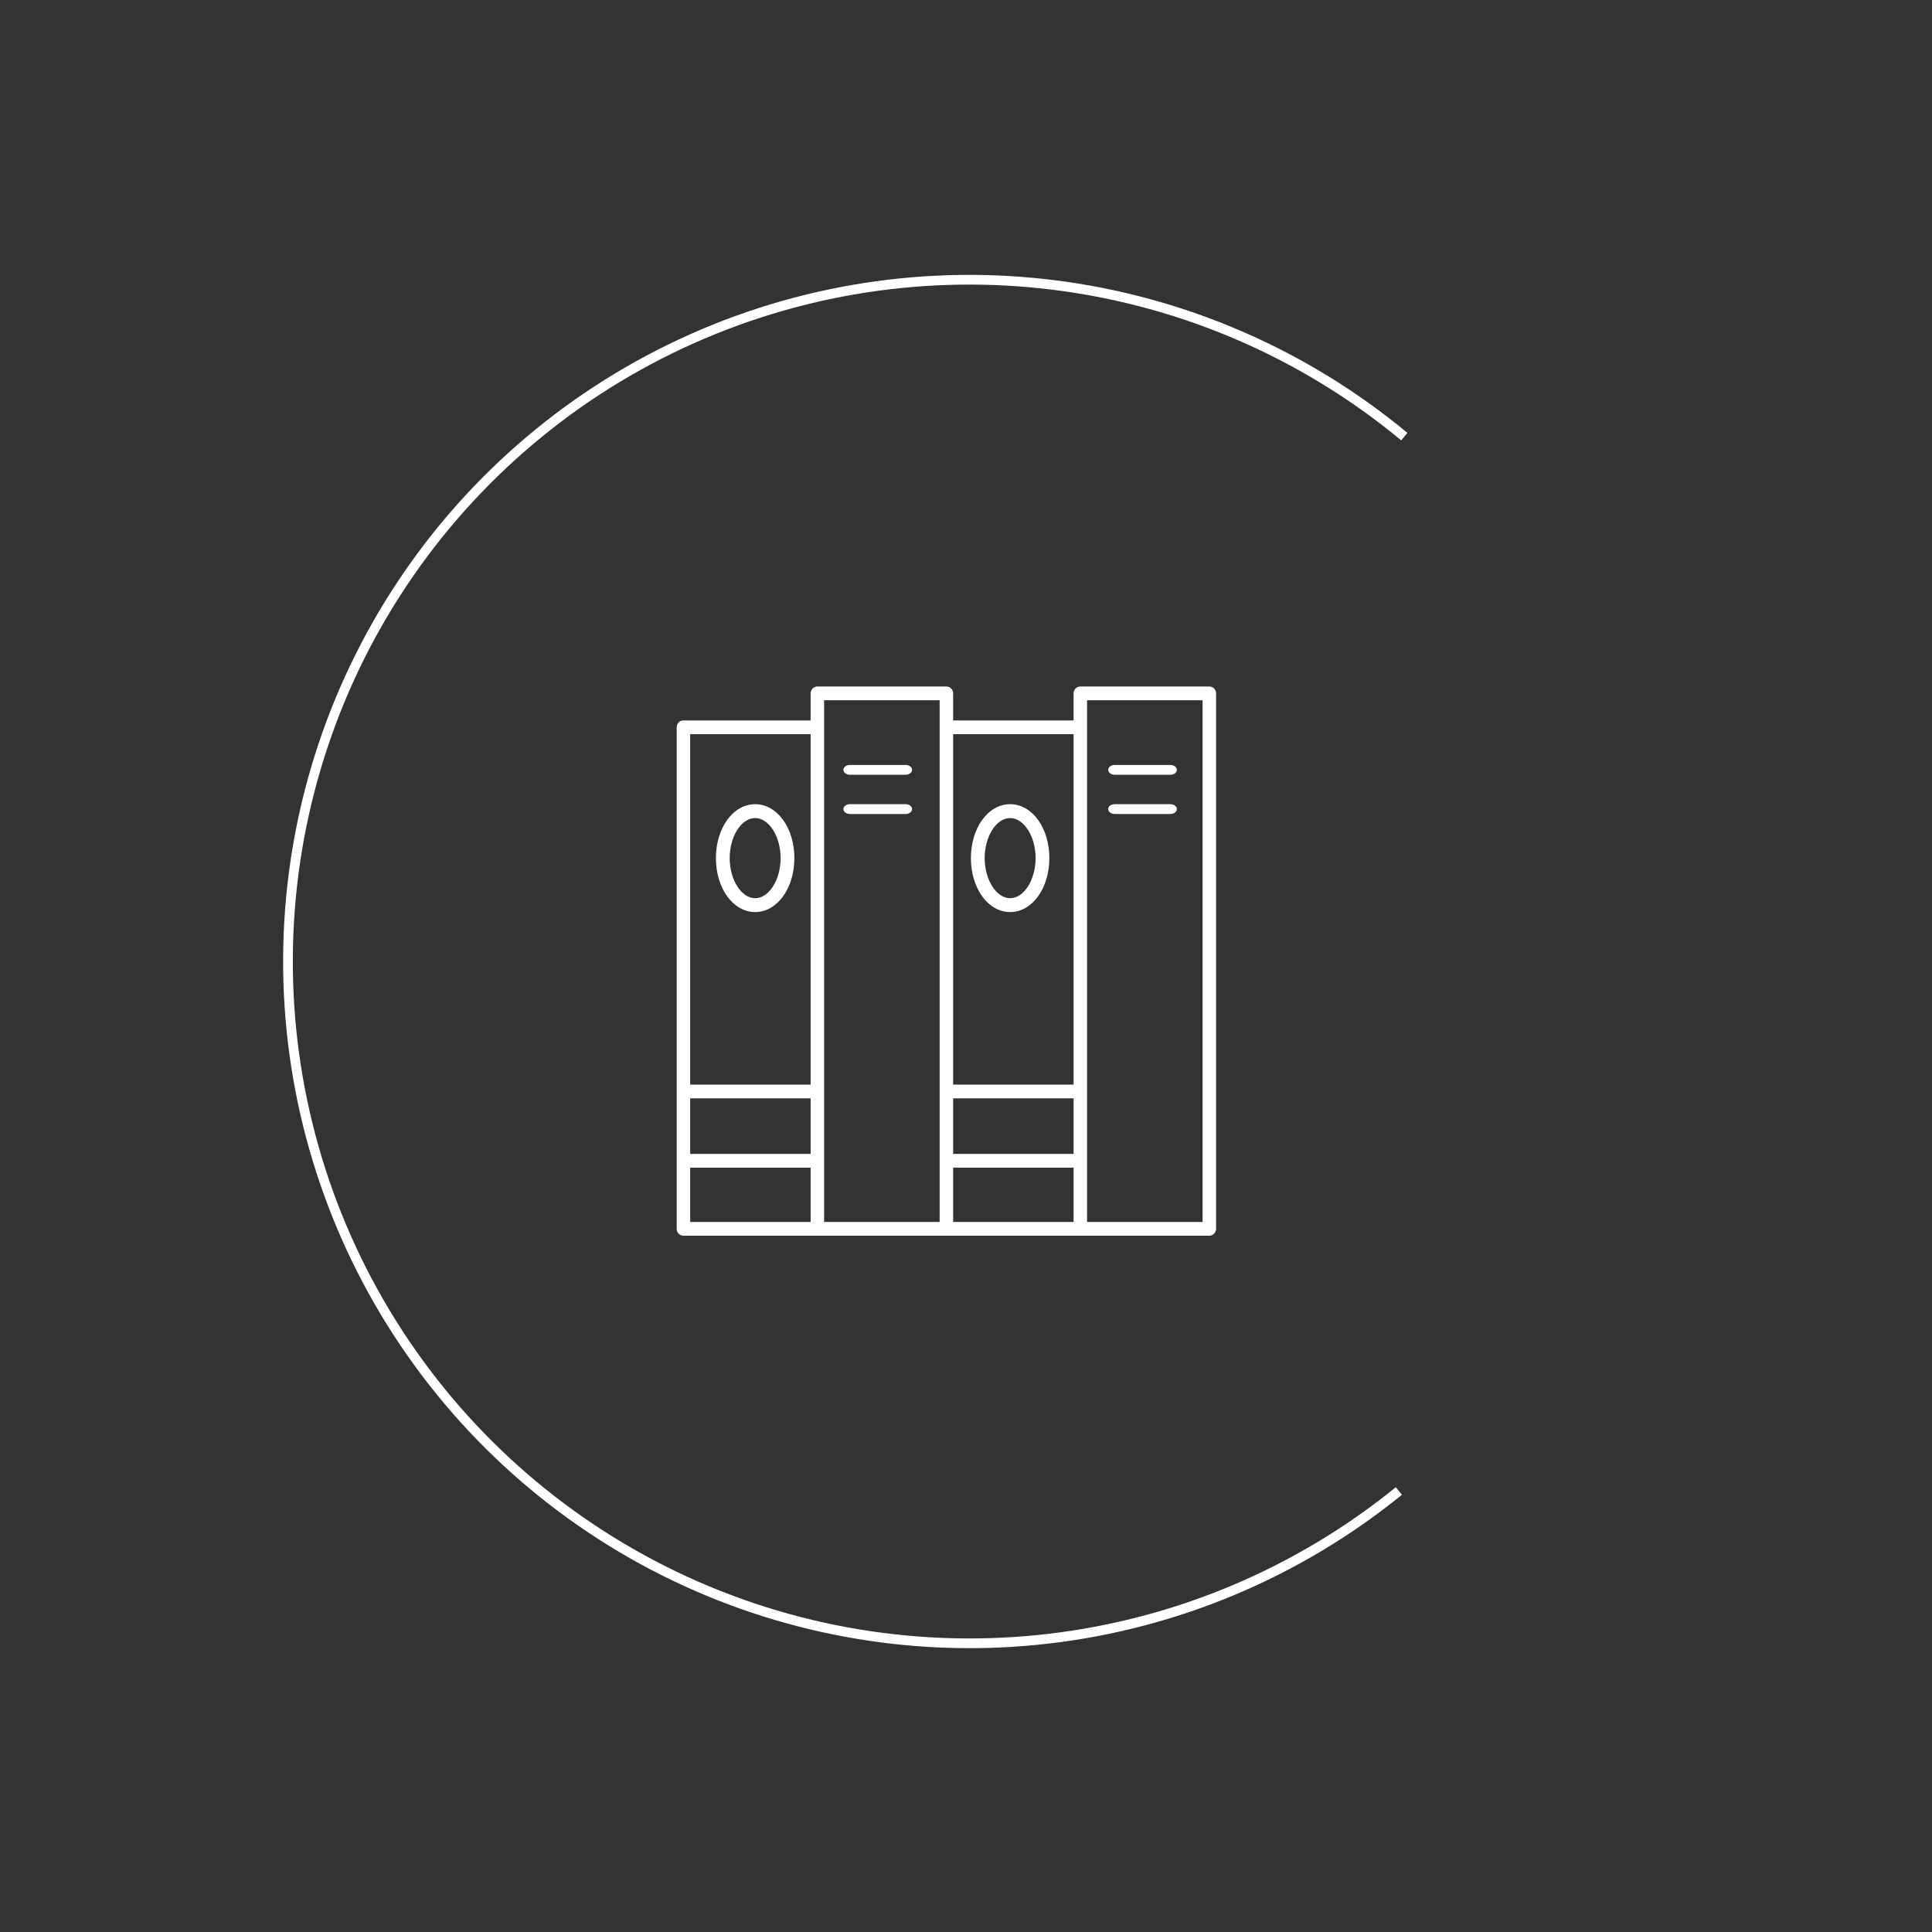 <?xml version="1.0" encoding="utf-8"?><svg width="197" height="197" viewBox="0 0 197 197" fill="none" xmlns="http://www.w3.org/2000/svg">
<rect x="0" y="0" width="197" height="197" fill="#333333" stroke="none"/>
<path d="M92.345 82H86.655C86.293 82 86 82.224 86 82.5C86 82.776 86.293 83 86.655 83H92.345C92.707 83 93 82.776 93 82.5C93 82.224 92.707 82 92.345 82Z" fill="white"/>
<path d="M92.345 78H86.655C86.293 78 86 78.224 86 78.5C86 78.776 86.293 79 86.655 79H92.345C92.707 79 93 78.776 93 78.5C93 78.224 92.707 78 92.345 78Z" fill="white"/>
<path d="M77 93.001C79.243 93.001 81 90.585 81 87.5C81 84.416 79.243 82 77 82C74.757 82 73 84.416 73 87.5C73 90.585 74.757 93.001 77 93.001ZM77 83.414C78.407 83.414 79.596 85.285 79.596 87.5C79.596 89.716 78.407 91.587 77 91.587C75.593 91.587 74.404 89.716 74.404 87.5C74.404 85.285 75.593 83.414 77 83.414Z" fill="white"/>
<path d="M113.655 83H119.345C119.707 83 120 82.776 120 82.5C120 82.224 119.707 82 119.345 82H113.655C113.293 82 113 82.224 113 82.5C113 82.776 113.293 83 113.655 83Z" fill="white"/>
<path d="M113.655 79H119.345C119.707 79 120 78.776 120 78.5C120 78.224 119.707 78 119.345 78H113.655C113.293 78 113 78.224 113 78.5C113 78.776 113.293 79 113.655 79Z" fill="white"/>
<path d="M123.313 70.001H110.157C109.777 70.001 109.469 70.314 109.469 70.701V73.46L97.188 73.46V70.701C97.188 70.314 96.88 70.001 96.5 70.001H83.344C82.965 70.001 82.657 70.314 82.657 70.701V73.46L69.688 73.46C69.308 73.46 69 73.773 69 74.16V125.3C69 125.687 69.307 126 69.688 126H123.312C123.692 126 124 125.687 124 125.3V70.7C124 70.313 123.693 70 123.312 70L123.313 70.001ZM97.188 111.995H109.47V117.658H97.188V111.995ZM109.47 74.861V110.595H97.188V74.861H109.47ZM70.376 111.995H82.657V117.658H70.376V111.995ZM82.657 74.861V110.595H70.376V74.861H82.657ZM70.376 119.059H82.657V124.601H70.376V119.059ZM84.032 74.16V71.401H95.813V124.6H84.032V74.16ZM97.188 119.059H109.47V124.601H97.188V119.059ZM122.625 124.601H110.845V71.401H122.625V124.601Z" fill="white"/>
<path d="M103 93.001C105.243 93.001 107 90.585 107 87.5C107 84.416 105.243 82 103 82C100.757 82 99 84.416 99 87.5C99 90.585 100.757 93.001 103 93.001ZM103 83.414C104.407 83.414 105.596 85.285 105.596 87.5C105.596 89.716 104.407 91.587 103 91.587C101.593 91.587 100.404 89.716 100.404 87.5C100.404 85.285 101.593 83.414 103 83.414Z" fill="white"/>
<path d="M142.95 152.417C132.657 160.771 120.204 166.029 107.04 167.579C93.877 169.128 80.543 166.906 68.592 161.171C56.64 155.436 46.562 146.423 39.53 135.182C32.498 123.941 28.8 110.933 28.869 97.673C28.938 84.412 32.769 71.445 39.917 60.279C47.065 49.112 57.235 40.207 69.246 34.599C81.256 28.99 94.611 26.91 107.758 28.599C120.905 30.288 133.303 35.677 143.509 44.139L142.877 44.902C132.816 36.559 120.593 31.246 107.632 29.581C94.671 27.916 81.505 29.967 69.664 35.496C57.824 41.025 47.797 49.805 40.75 60.813C33.703 71.821 29.926 84.605 29.859 97.678C29.791 110.751 33.436 123.574 40.369 134.657C47.301 145.739 57.237 154.624 69.02 160.278C80.802 165.932 93.947 168.123 106.925 166.595C119.902 165.067 132.179 159.884 142.326 151.648L142.95 152.417Z" fill="white"/>
</svg>
